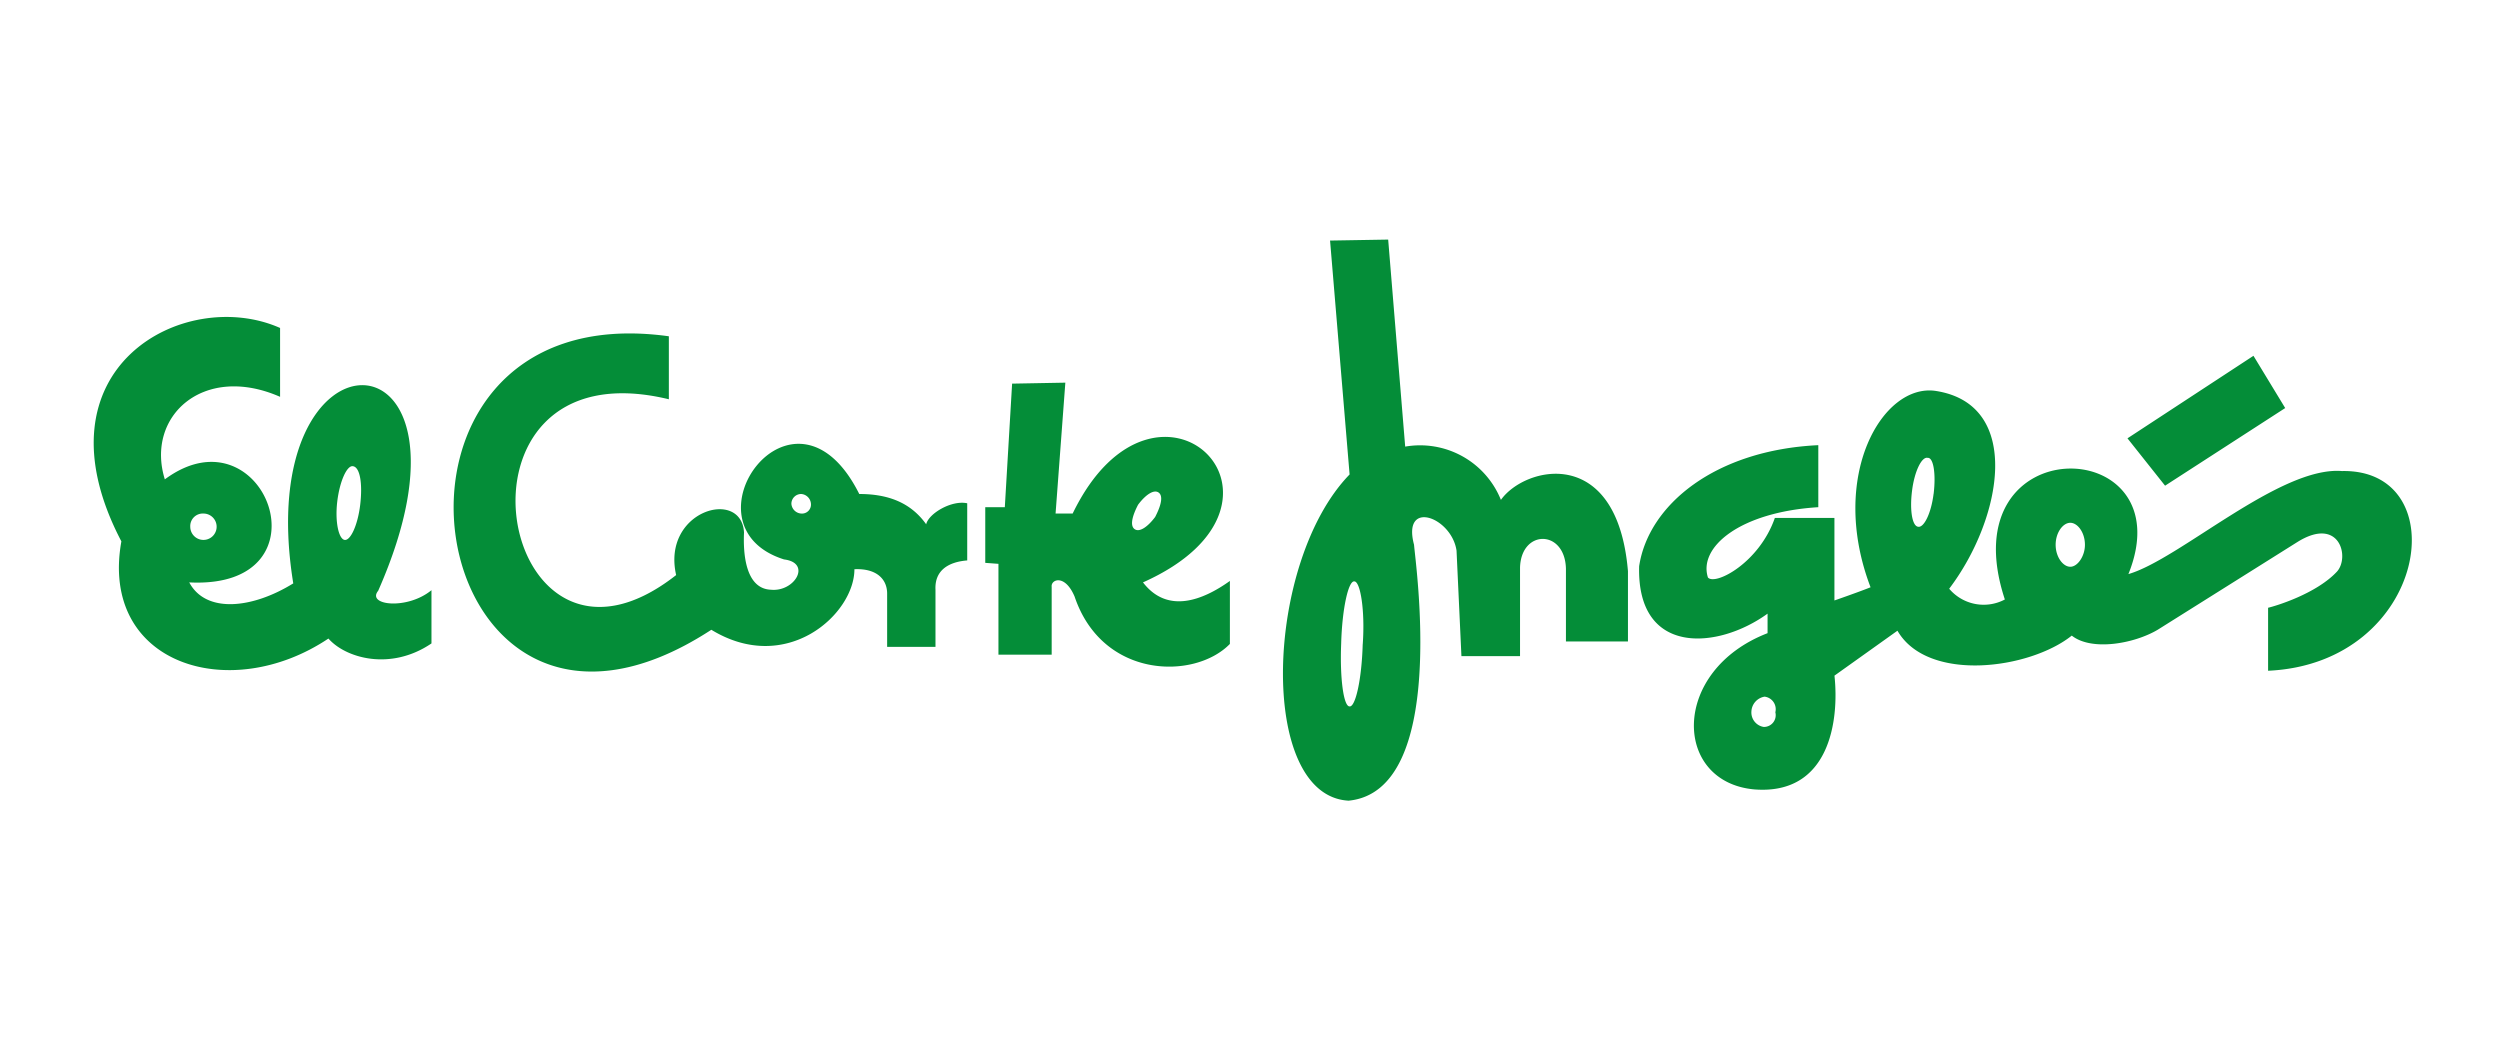 <svg xmlns="http://www.w3.org/2000/svg" width="240" height="100" viewBox="0 0 240 100"><g id="corte-ingles-logo" transform="translate(-840 -3863)"><rect id="Rect&#xE1;ngulo_174" data-name="Rect&#xE1;ngulo 174" width="240" height="100" transform="translate(840 3863)" fill="#fff"></rect><g id="El_Corte_Ingles" data-name="El Corte Ingles" transform="translate(790.065 3709.9)" style="mix-blend-mode: luminosity;isolation: isolate"><path id="Trazado_370" data-name="Trazado 370" d="M269.314,192.273l-3.047-5.016-12.095,7.923,3.61,4.547ZM159.662,209.009c17.2-7.688,1.266-23.159-6.751-6.61h-1.641l.938-12.564-5.11.094-.7,11.861H144.52v5.344l1.266.094v8.72h5.11v-6.516c-.094-.7,1.266-1.266,2.2.938,2.672,7.923,11.532,8.016,14.908,4.547v-6.047C165.382,210.744,162.006,212.057,159.662,209.009Zm-.8-5.11c-.469-.328-.234-1.266.328-2.344.7-.938,1.5-1.5,1.969-1.172s.234,1.266-.328,2.344C160.131,203.665,159.334,204.228,158.866,203.9Zm115.886-5.579c-5.954-.469-15.611,8.485-20.486,9.892,5.485-13.6-17.345-14.2-11.861,2.438a4.336,4.336,0,0,1-5.344-1.031c5.11-6.751,7.079-17.674-1.266-18.986-5.11-.8-10.36,8.157-6.282,18.846-1.172.469-3.469,1.266-3.469,1.266v-7.923h-5.719c-1.5,4.313-5.719,6.516-6.423,5.719-.938-2.907,3.047-6.282,10.595-6.751v-5.954c-9.892.469-16.314,5.719-17.2,11.626-.234,8.626,7.548,8.016,12.329,4.547v1.875c-9.329,3.61-9.095,14.3-1.266,15,7.219.563,8.157-6.61,7.688-10.923l6.047-4.313c2.907,5.016,12.7,3.7,16.736.469,1.875,1.5,5.954.8,8.251-.563l13.361-8.391c4.079-2.578,5.11,1.406,3.844,2.813-1.969,2.11-5.813,3.282-6.61,3.469v6.047C283.05,216.791,285.815,198.087,274.752,198.321Zm-55.505,24.565a1.407,1.407,0,0,1-1.172-1.5,1.506,1.506,0,0,1,1.266-1.406,1.214,1.214,0,0,1,1.031,1.5A1.129,1.129,0,0,1,219.246,222.886Zm16.314-22.362c-.234,1.875-.938,3.282-1.5,3.141-.563-.094-.8-1.641-.563-3.469.234-1.875.938-3.282,1.5-3.141C235.561,197.008,235.795,198.649,235.561,200.524Zm13.126,6.985c-.7,0-1.406-.938-1.406-2.11s.7-2.11,1.406-2.11,1.406.938,1.406,2.11C250.093,206.478,249.39,207.509,248.687,207.509Zm-54.662-6.423a8.362,8.362,0,0,0-9.188-5.11L183.2,176.1l-5.579.094,1.875,22.455c-8.157,8.391-8.86,30.847-.094,31.316,9.563-.938,6.423-22.69,6.282-24.565-1.172-4.407,3.61-2.672,4.079.563l.469,10.126h5.626V207.6c.094-3.7,4.313-3.7,4.407.094v6.985h5.954v-6.751C205.183,195.743,196.322,197.852,194.025,201.087Zm-13.267,13.876c-.094,3.375-.7,6.047-1.266,5.954-.563,0-.938-2.672-.8-6.047.094-3.375.7-6.047,1.266-5.954C180.524,208.916,180.993,211.682,180.758,214.963Zm-94.509-5.157c11.392-25.831-12.329-26.534-8.157-.7-3.938,2.438-8.391,2.907-9.985-.094,13.829.7,7.219-16.97-2.344-9.892-1.875-6.047,3.7-11.157,11.064-7.923v-6.61c-9.188-4.079-23.955,3.844-15.236,20.486-2.11,11.767,10.36,15.7,19.877,9.329,1.641,1.875,5.954,3.141,9.892.469v-5.11C89.015,211.682,85.077,211.213,86.249,209.806ZM69.466,202.4a1.266,1.266,0,1,1-1.266,1.266A1.205,1.205,0,0,1,69.466,202.4Zm15.048-.844c-.234,1.969-.938,3.469-1.5,3.375s-.938-1.735-.7-3.7.938-3.469,1.5-3.375C84.514,197.946,84.749,199.587,84.514,201.556Zm54.333,1.875c-1.5-2.11-3.7-2.907-6.423-2.907-6.282-12.564-17.439,3.047-7.219,6.282,2.672.328,1.031,3.141-1.266,2.907-2.438-.094-2.672-3.469-2.578-5.485-.234-4.313-7.923-2.11-6.516,4.079-17.2,13.5-23.393-22.362-.7-16.877v-6.047c-31.784-4.407-24.1,46.551,4.079,28.175,7.219,4.407,13.736-1.5,13.736-5.813,2.11-.094,3.141.938,3.141,2.344v5.11h4.641v-5.485c-.094-1.875,1.266-2.672,3.047-2.813v-5.485C141.286,201.087,139.082,202.4,138.848,203.431Zm-12-1.031a1.008,1.008,0,0,1-.938-.938.94.94,0,0,1,.938-.938,1.008,1.008,0,0,1,.938.938A.862.862,0,0,1,126.847,202.4Z" transform="translate(0)" fill="#048d38"></path></g></g></svg>